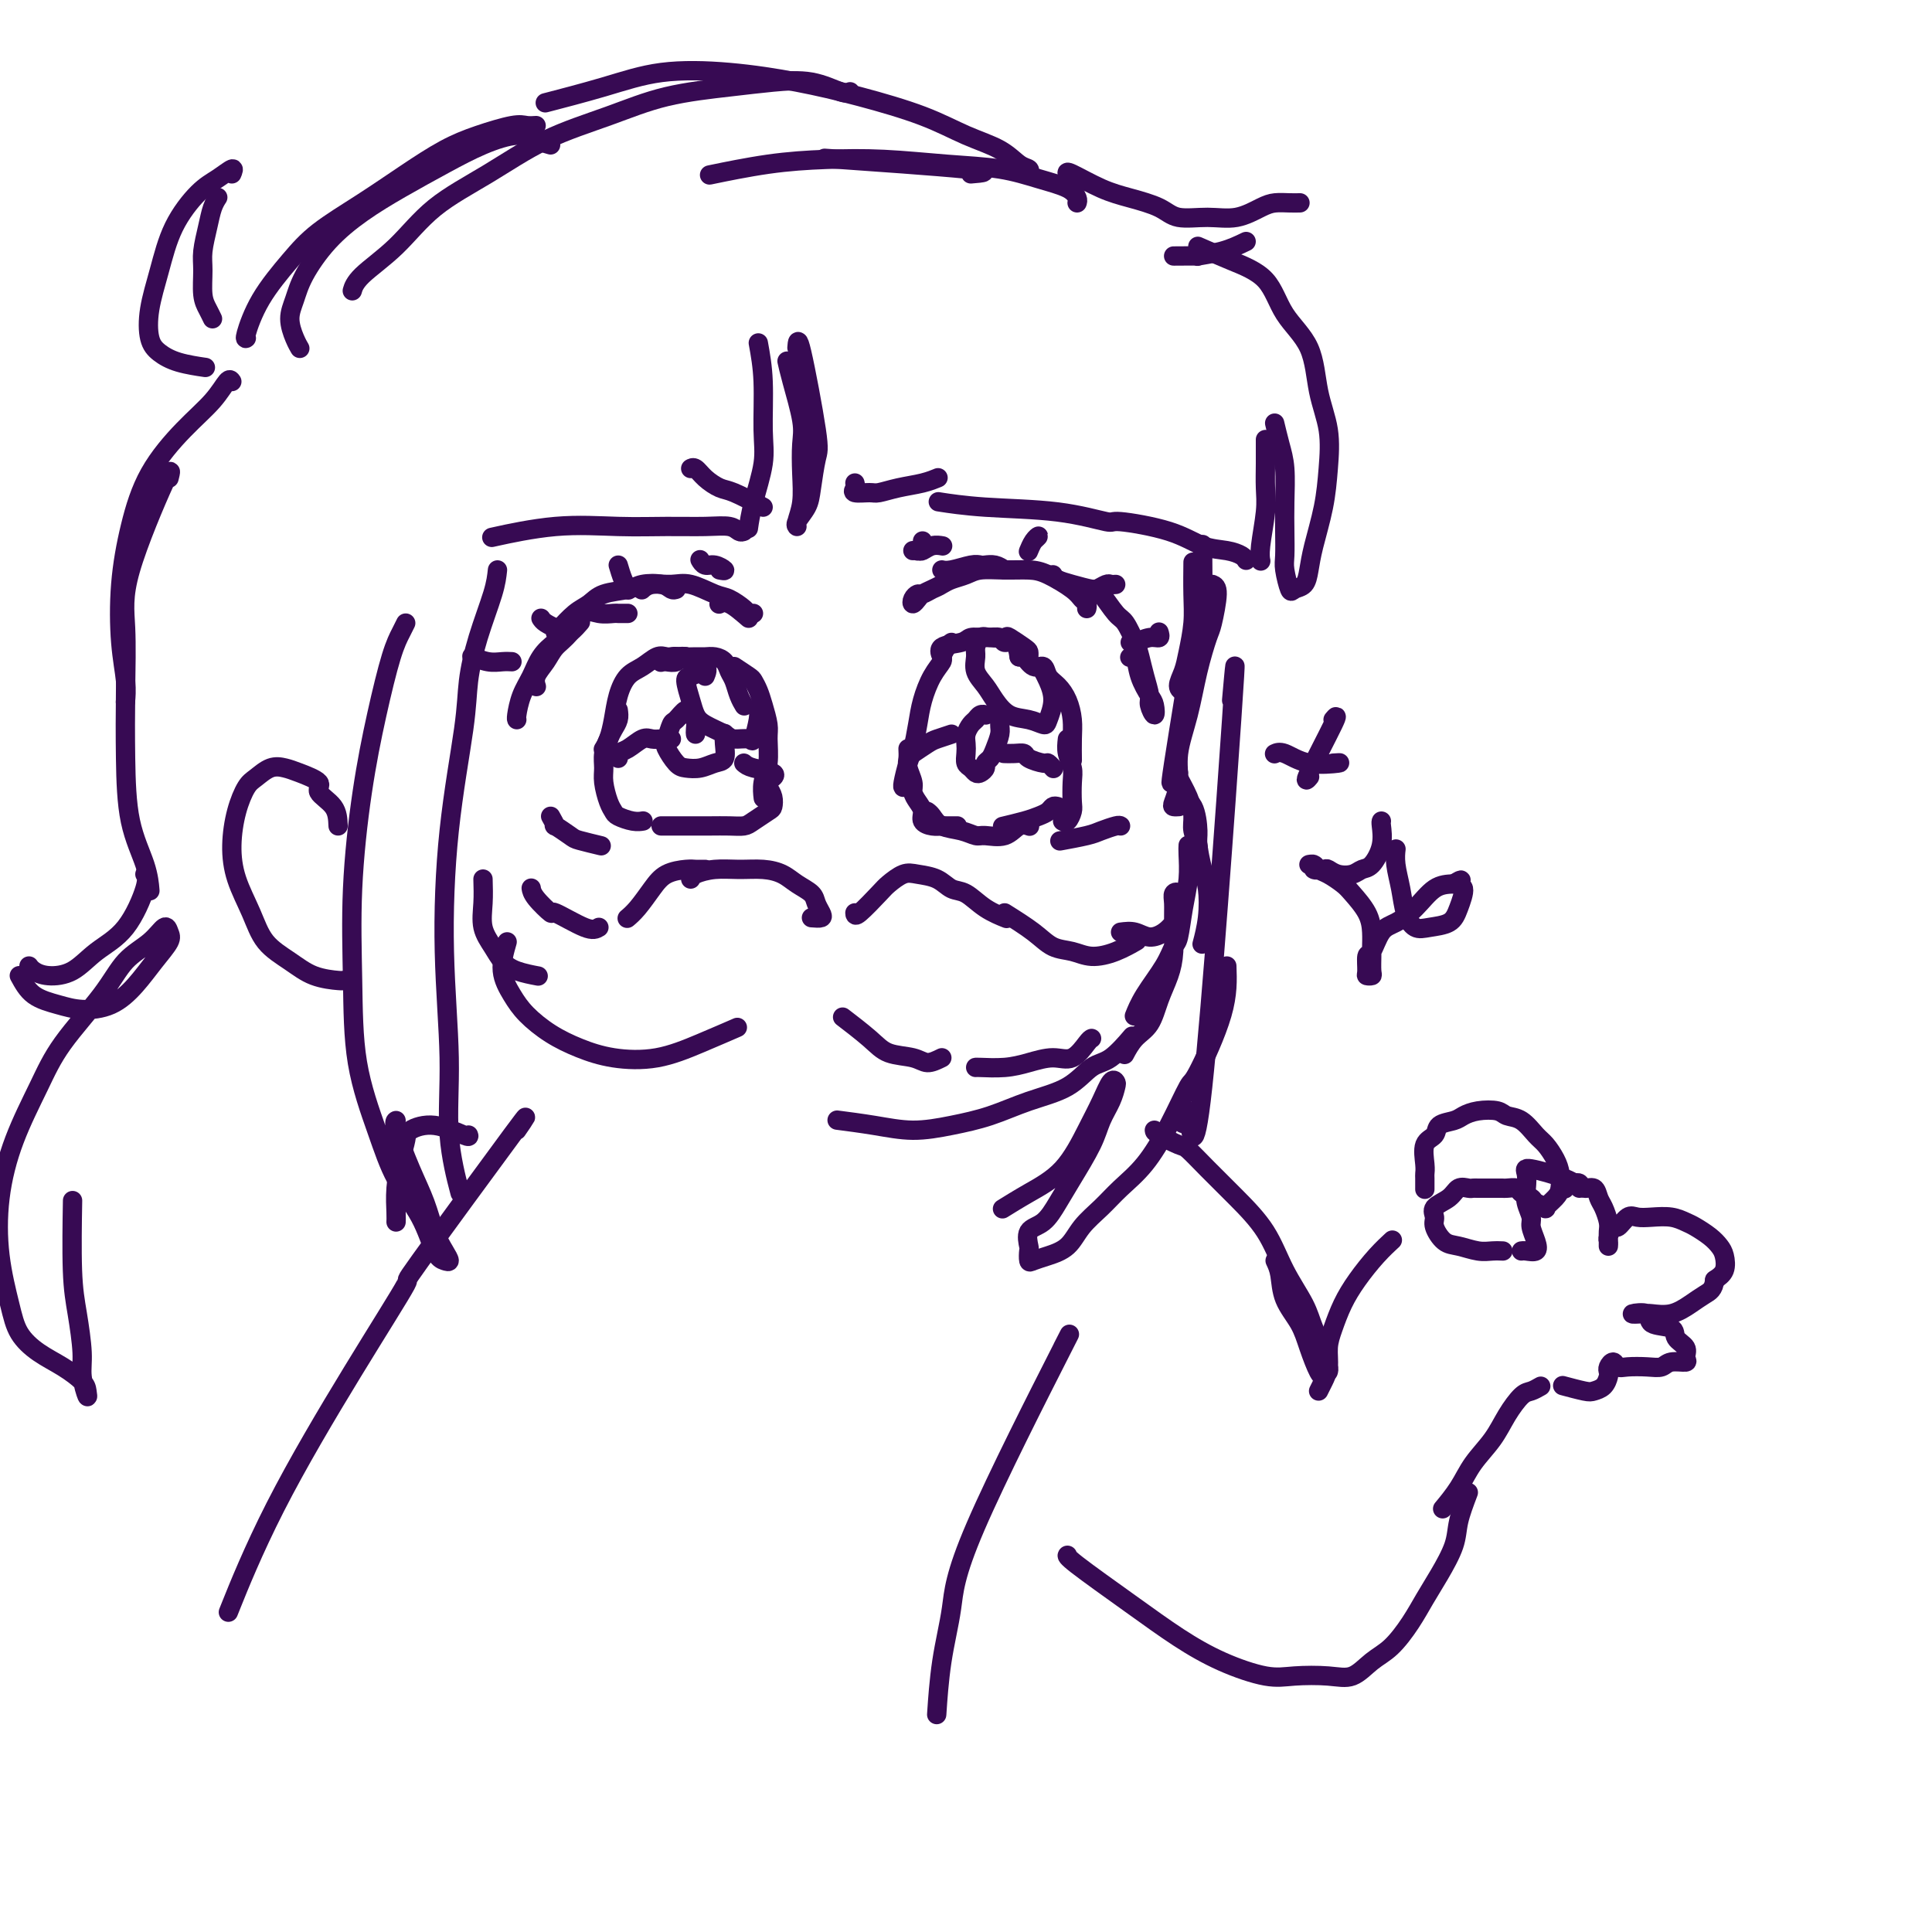<svg viewBox='0 0 400 400' version='1.1' xmlns='http://www.w3.org/2000/svg' xmlns:xlink='http://www.w3.org/1999/xlink'><g fill='none' stroke='rgb(55,10,83)' stroke-width='4' stroke-linecap='round' stroke-linejoin='round'><path d='M155,128c-1.467,-1.267 -2.933,-2.533 -4,-3c-1.067,-0.467 -1.733,-0.133 -2,0c-0.267,0.133 -0.133,0.067 0,0'/><path d='M156,127c-0.385,0.056 -0.770,0.113 -1,0c-0.230,-0.113 -0.304,-0.394 -1,-1c-0.696,-0.606 -2.014,-1.536 -3,-2c-0.986,-0.464 -1.641,-0.460 -3,-1c-1.359,-0.540 -3.422,-1.623 -5,-2c-1.578,-0.377 -2.670,-0.050 -4,0c-1.330,0.050 -2.896,-0.179 -4,0c-1.104,0.179 -1.744,0.765 -2,1c-0.256,0.235 -0.128,0.117 0,0'/><path d='M140,122c-0.303,0.106 -0.605,0.213 -1,0c-0.395,-0.213 -0.882,-0.744 -2,-1c-1.118,-0.256 -2.868,-0.236 -4,0c-1.132,0.236 -1.645,0.687 -3,1c-1.355,0.313 -3.551,0.487 -5,1c-1.449,0.513 -2.151,1.364 -3,2c-0.849,0.636 -1.844,1.056 -3,2c-1.156,0.944 -2.473,2.413 -3,3c-0.527,0.587 -0.263,0.294 0,0'/><path d='M130,127c-0.804,0.007 -1.607,0.015 -2,0c-0.393,-0.015 -0.374,-0.051 -1,0c-0.626,0.051 -1.896,0.191 -3,0c-1.104,-0.191 -2.040,-0.711 -3,0c-0.960,0.711 -1.942,2.653 -3,4c-1.058,1.347 -2.192,2.098 -3,3c-0.808,0.902 -1.289,1.953 -2,3c-0.711,1.047 -1.653,2.090 -2,3c-0.347,0.910 -0.099,1.689 0,2c0.099,0.311 0.050,0.156 0,0'/><path d='M120,129c0.157,-0.183 0.313,-0.366 0,0c-0.313,0.366 -1.096,1.283 -2,2c-0.904,0.717 -1.931,1.236 -3,2c-1.069,0.764 -2.181,1.774 -3,3c-0.819,1.226 -1.344,2.668 -2,4c-0.656,1.332 -1.444,2.553 -2,4c-0.556,1.447 -0.880,3.120 -1,4c-0.120,0.880 -0.034,0.966 0,1c0.034,0.034 0.017,0.017 0,0'/><path d='M146,140c0.314,-0.763 0.629,-1.526 0,-2c-0.629,-0.474 -2.200,-0.659 -3,-1c-0.800,-0.341 -0.828,-0.837 -1,-1c-0.172,-0.163 -0.490,0.008 -1,0c-0.510,-0.008 -1.214,-0.194 -2,0c-0.786,0.194 -1.653,0.770 -2,1c-0.347,0.230 -0.173,0.115 0,0'/><path d='M142,136c-0.661,-0.014 -1.321,-0.027 -2,0c-0.679,0.027 -1.376,0.095 -2,0c-0.624,-0.095 -1.175,-0.354 -2,0c-0.825,0.354 -1.922,1.319 -3,2c-1.078,0.681 -2.135,1.076 -3,2c-0.865,0.924 -1.538,2.377 -2,4c-0.462,1.623 -0.711,3.414 -1,5c-0.289,1.586 -0.616,2.965 -1,4c-0.384,1.035 -0.824,1.724 -1,2c-0.176,0.276 -0.088,0.138 0,0'/><path d='M128,147c0.091,0.660 0.182,1.321 0,2c-0.182,0.679 -0.638,1.377 -1,2c-0.362,0.623 -0.630,1.171 -1,2c-0.370,0.829 -0.842,1.938 -1,3c-0.158,1.062 -0.003,2.077 0,3c0.003,0.923 -0.148,1.754 0,3c0.148,1.246 0.593,2.908 1,4c0.407,1.092 0.775,1.613 1,2c0.225,0.387 0.308,0.640 1,1c0.692,0.360 1.994,0.828 3,1c1.006,0.172 1.716,0.049 2,0c0.284,-0.049 0.142,-0.025 0,0'/><path d='M138,137c0.750,0.113 1.499,0.227 2,0c0.501,-0.227 0.753,-0.793 1,-1c0.247,-0.207 0.490,-0.053 1,0c0.510,0.053 1.288,0.006 2,0c0.712,-0.006 1.357,0.028 2,0c0.643,-0.028 1.285,-0.117 2,0c0.715,0.117 1.502,0.441 2,1c0.498,0.559 0.708,1.351 1,2c0.292,0.649 0.666,1.153 1,2c0.334,0.847 0.628,2.036 1,3c0.372,0.964 0.820,1.704 1,2c0.180,0.296 0.090,0.148 0,0'/><path d='M152,138c1.179,0.776 2.358,1.552 3,2c0.642,0.448 0.746,0.568 1,1c0.254,0.432 0.658,1.175 1,2c0.342,0.825 0.624,1.732 1,3c0.376,1.268 0.847,2.897 1,4c0.153,1.103 -0.011,1.679 0,3c0.011,1.321 0.199,3.385 0,5c-0.199,1.615 -0.784,2.781 -1,4c-0.216,1.219 -0.062,2.491 0,3c0.062,0.509 0.031,0.254 0,0'/><path d='M159,163c0.414,0.635 0.827,1.270 1,2c0.173,0.730 0.105,1.555 0,2c-0.105,0.445 -0.247,0.512 -1,1c-0.753,0.488 -2.119,1.399 -3,2c-0.881,0.601 -1.279,0.893 -2,1c-0.721,0.107 -1.766,0.029 -3,0c-1.234,-0.029 -2.657,-0.008 -4,0c-1.343,0.008 -2.608,0.002 -4,0c-1.392,-0.002 -2.913,-0.001 -4,0c-1.087,0.001 -1.739,0.000 -2,0c-0.261,-0.000 -0.130,-0.000 0,0'/><path d='M208,118c-0.640,-0.420 -1.281,-0.841 -2,-1c-0.719,-0.159 -1.517,-0.057 -2,0c-0.483,0.057 -0.652,0.068 -1,0c-0.348,-0.068 -0.877,-0.214 -2,0c-1.123,0.214 -2.841,0.788 -4,1c-1.159,0.212 -1.760,0.060 -2,0c-0.240,-0.060 -0.120,-0.030 0,0'/><path d='M202,118c-0.162,-0.058 -0.323,-0.117 -1,0c-0.677,0.117 -1.869,0.409 -3,1c-1.131,0.591 -2.202,1.481 -3,2c-0.798,0.519 -1.325,0.665 -2,1c-0.675,0.335 -1.498,0.857 -2,1c-0.502,0.143 -0.682,-0.094 -1,0c-0.318,0.094 -0.773,0.520 -1,1c-0.227,0.480 -0.226,1.015 0,1c0.226,-0.015 0.679,-0.582 1,-1c0.321,-0.418 0.512,-0.689 1,-1c0.488,-0.311 1.273,-0.661 2,-1c0.727,-0.339 1.397,-0.665 2,-1c0.603,-0.335 1.141,-0.679 2,-1c0.859,-0.321 2.041,-0.621 3,-1c0.959,-0.379 1.696,-0.838 3,-1c1.304,-0.162 3.175,-0.026 5,0c1.825,0.026 3.603,-0.057 5,0c1.397,0.057 2.413,0.254 4,1c1.587,0.746 3.746,2.043 5,3c1.254,0.957 1.604,1.576 2,2c0.396,0.424 0.837,0.653 1,1c0.163,0.347 0.046,0.814 0,1c-0.046,0.186 -0.023,0.093 0,0'/><path d='M218,119c0.194,0.340 0.387,0.679 1,1c0.613,0.321 1.644,0.622 3,1c1.356,0.378 3.035,0.832 4,1c0.965,0.168 1.214,0.049 2,1c0.786,0.951 2.108,2.970 3,4c0.892,1.030 1.353,1.071 2,2c0.647,0.929 1.479,2.748 2,4c0.521,1.252 0.732,1.938 1,3c0.268,1.062 0.594,2.499 1,4c0.406,1.501 0.891,3.067 1,4c0.109,0.933 -0.160,1.234 0,2c0.160,0.766 0.748,1.998 1,2c0.252,0.002 0.169,-1.225 0,-2c-0.169,-0.775 -0.424,-1.097 -1,-2c-0.576,-0.903 -1.474,-2.386 -2,-4c-0.526,-1.614 -0.680,-3.358 -1,-4c-0.320,-0.642 -0.806,-0.184 -1,0c-0.194,0.184 -0.097,0.092 0,0'/><path d='M211,136c-0.208,-1.299 -0.416,-2.598 -1,-3c-0.584,-0.402 -1.543,0.092 -2,0c-0.457,-0.092 -0.411,-0.769 -1,-1c-0.589,-0.231 -1.814,-0.016 -3,0c-1.186,0.016 -2.331,-0.167 -3,0c-0.669,0.167 -0.860,0.684 -2,1c-1.140,0.316 -3.230,0.431 -4,1c-0.770,0.569 -0.220,1.591 0,2c0.220,0.409 0.110,0.204 0,0'/><path d='M197,133c-0.297,0.211 -0.594,0.422 -1,1c-0.406,0.578 -0.921,1.525 -1,2c-0.079,0.475 0.277,0.480 0,1c-0.277,0.520 -1.187,1.555 -2,3c-0.813,1.445 -1.528,3.301 -2,5c-0.472,1.699 -0.701,3.240 -1,5c-0.299,1.760 -0.669,3.740 -1,5c-0.331,1.260 -0.625,1.802 -1,3c-0.375,1.198 -0.832,3.053 -1,4c-0.168,0.947 -0.048,0.985 0,1c0.048,0.015 0.024,0.008 0,0'/><path d='M188,155c0.032,0.697 0.064,1.394 0,2c-0.064,0.606 -0.223,1.121 0,2c0.223,0.879 0.829,2.123 1,3c0.171,0.877 -0.092,1.388 0,2c0.092,0.612 0.539,1.327 1,2c0.461,0.673 0.934,1.305 1,2c0.066,0.695 -0.276,1.454 0,2c0.276,0.546 1.171,0.878 2,1c0.829,0.122 1.593,0.033 2,0c0.407,-0.033 0.456,-0.009 1,0c0.544,0.009 1.584,0.003 2,0c0.416,-0.003 0.208,-0.001 0,0'/><path d='M192,168c0.296,0.218 0.591,0.436 1,1c0.409,0.564 0.931,1.474 2,2c1.069,0.526 2.684,0.669 4,1c1.316,0.331 2.332,0.849 3,1c0.668,0.151 0.988,-0.064 2,0c1.012,0.064 2.714,0.409 4,0c1.286,-0.409 2.154,-1.572 3,-2c0.846,-0.428 1.670,-0.122 2,0c0.330,0.122 0.165,0.061 0,0'/><path d='M211,136c0.252,-0.240 0.504,-0.479 1,0c0.496,0.479 1.236,1.678 2,2c0.764,0.322 1.553,-0.231 2,0c0.447,0.231 0.550,1.246 1,2c0.450,0.754 1.245,1.246 2,2c0.755,0.754 1.470,1.768 2,3c0.530,1.232 0.874,2.681 1,4c0.126,1.319 0.034,2.509 0,4c-0.034,1.491 -0.010,3.283 0,4c0.010,0.717 0.005,0.358 0,0'/><path d='M221,153c-0.113,0.990 -0.226,1.980 0,3c0.226,1.020 0.790,2.071 1,3c0.210,0.929 0.067,1.738 0,3c-0.067,1.262 -0.057,2.979 0,4c0.057,1.021 0.159,1.346 0,2c-0.159,0.654 -0.581,1.638 -1,2c-0.419,0.362 -0.834,0.104 -1,0c-0.166,-0.104 -0.083,-0.052 0,0'/><path d='M219,167c-0.354,-0.089 -0.709,-0.178 -1,0c-0.291,0.178 -0.520,0.622 -1,1c-0.480,0.378 -1.211,0.689 -2,1c-0.789,0.311 -1.635,0.622 -3,1c-1.365,0.378 -3.247,0.822 -4,1c-0.753,0.178 -0.376,0.089 0,0'/><path d='M213,137c-0.007,-0.324 -0.013,-0.647 0,-1c0.013,-0.353 0.047,-0.735 0,-1c-0.047,-0.265 -0.173,-0.412 -1,-1c-0.827,-0.588 -2.355,-1.615 -3,-2c-0.645,-0.385 -0.407,-0.126 -1,0c-0.593,0.126 -2.017,0.120 -3,0c-0.983,-0.120 -1.525,-0.352 -2,0c-0.475,0.352 -0.882,1.290 -1,2c-0.118,0.710 0.053,1.192 0,2c-0.053,0.808 -0.331,1.942 0,3c0.331,1.058 1.273,2.039 2,3c0.727,0.961 1.241,1.903 2,3c0.759,1.097 1.763,2.349 3,3c1.237,0.651 2.707,0.701 4,1c1.293,0.299 2.409,0.847 3,1c0.591,0.153 0.655,-0.089 1,-1c0.345,-0.911 0.969,-2.492 1,-4c0.031,-1.508 -0.530,-2.945 -1,-4c-0.470,-1.055 -0.849,-1.730 -1,-2c-0.151,-0.270 -0.076,-0.135 0,0'/><path d='M204,148c0.089,0.026 0.178,0.051 0,0c-0.178,-0.051 -0.622,-0.179 -1,0c-0.378,0.179 -0.690,0.667 -1,1c-0.310,0.333 -0.620,0.513 -1,1c-0.380,0.487 -0.831,1.282 -1,2c-0.169,0.718 -0.056,1.359 0,2c0.056,0.641 0.056,1.283 0,2c-0.056,0.717 -0.169,1.510 0,2c0.169,0.490 0.619,0.678 1,1c0.381,0.322 0.694,0.777 1,1c0.306,0.223 0.607,0.212 1,0c0.393,-0.212 0.880,-0.627 1,-1c0.120,-0.373 -0.126,-0.704 0,-1c0.126,-0.296 0.623,-0.556 1,-1c0.377,-0.444 0.633,-1.072 1,-2c0.367,-0.928 0.844,-2.158 1,-3c0.156,-0.842 -0.010,-1.298 0,-2c0.010,-0.702 0.195,-1.651 0,-2c-0.195,-0.349 -0.770,-0.100 -1,0c-0.230,0.100 -0.115,0.050 0,0'/><path d='M208,156c-0.168,-0.006 -0.336,-0.012 0,0c0.336,0.012 1.175,0.041 2,0c0.825,-0.041 1.636,-0.151 2,0c0.364,0.151 0.280,0.563 1,1c0.720,0.437 2.245,0.901 3,1c0.755,0.099 0.742,-0.166 1,0c0.258,0.166 0.788,0.762 1,1c0.212,0.238 0.106,0.119 0,0'/><path d='M197,152c-1.131,0.369 -2.262,0.738 -3,1c-0.738,0.262 -1.083,0.417 -2,1c-0.917,0.583 -2.405,1.595 -3,2c-0.595,0.405 -0.298,0.202 0,0'/><path d='M145,139c-0.708,0.410 -1.415,0.819 -2,1c-0.585,0.181 -1.047,0.132 -1,1c0.047,0.868 0.602,2.653 1,4c0.398,1.347 0.639,2.255 1,3c0.361,0.745 0.842,1.328 2,2c1.158,0.672 2.994,1.435 4,2c1.006,0.565 1.184,0.932 2,1c0.816,0.068 2.271,-0.164 3,0c0.729,0.164 0.731,0.724 1,0c0.269,-0.724 0.803,-2.733 1,-4c0.197,-1.267 0.056,-1.790 0,-2c-0.056,-0.210 -0.028,-0.105 0,0'/><path d='M144,152c-0.026,-0.214 -0.052,-0.428 0,-1c0.052,-0.572 0.183,-1.501 0,-2c-0.183,-0.499 -0.679,-0.569 -1,-1c-0.321,-0.431 -0.466,-1.225 -1,-1c-0.534,0.225 -1.457,1.468 -2,2c-0.543,0.532 -0.704,0.353 -1,1c-0.296,0.647 -0.726,2.122 -1,3c-0.274,0.878 -0.394,1.160 0,2c0.394,0.840 1.300,2.238 2,3c0.700,0.762 1.193,0.888 2,1c0.807,0.112 1.929,0.208 3,0c1.071,-0.208 2.091,-0.722 3,-1c0.909,-0.278 1.708,-0.322 2,-1c0.292,-0.678 0.079,-1.990 0,-3c-0.079,-1.010 -0.022,-1.717 0,-2c0.022,-0.283 0.011,-0.141 0,0'/><path d='M139,153c-0.659,-0.015 -1.319,-0.029 -2,0c-0.681,0.029 -1.384,0.103 -2,0c-0.616,-0.103 -1.146,-0.381 -2,0c-0.854,0.381 -2.033,1.422 -3,2c-0.967,0.578 -1.722,0.694 -2,1c-0.278,0.306 -0.079,0.802 0,1c0.079,0.198 0.040,0.099 0,0'/><path d='M154,158c0.393,0.339 0.786,0.679 2,1c1.214,0.321 3.250,0.625 4,1c0.750,0.375 0.214,0.821 0,1c-0.214,0.179 -0.107,0.089 0,0'/><path d='M114,169c0.506,0.900 1.012,1.800 1,2c-0.012,0.200 -0.542,-0.300 0,0c0.542,0.300 2.156,1.400 3,2c0.844,0.600 0.920,0.700 2,1c1.080,0.300 3.166,0.800 4,1c0.834,0.200 0.417,0.100 0,0'/><path d='M232,171c-0.134,-0.091 -0.268,-0.182 -1,0c-0.732,0.182 -2.062,0.636 -3,1c-0.938,0.364 -1.483,0.636 -3,1c-1.517,0.364 -4.005,0.818 -5,1c-0.995,0.182 -0.498,0.091 0,0'/><path d='M128,117c0.311,1.044 0.622,2.089 1,3c0.378,0.911 0.822,1.689 1,2c0.178,0.311 0.089,0.156 0,0'/><path d='M112,128c0.196,0.301 0.392,0.603 1,1c0.608,0.397 1.627,0.890 2,1c0.373,0.110 0.100,-0.163 0,0c-0.100,0.163 -0.029,0.761 0,1c0.029,0.239 0.014,0.120 0,0'/><path d='M106,137c-0.595,-0.030 -1.190,-0.060 -2,0c-0.810,0.060 -1.833,0.208 -3,0c-1.167,-0.208 -2.476,-0.774 -3,-1c-0.524,-0.226 -0.262,-0.113 0,0'/><path d='M214,112c0.506,-0.475 1.011,-0.951 1,-1c-0.011,-0.049 -0.539,0.327 -1,1c-0.461,0.673 -0.855,1.643 -1,2c-0.145,0.357 -0.041,0.102 0,0c0.041,-0.102 0.021,-0.051 0,0'/><path d='M231,121c-0.362,0.030 -0.724,0.061 -1,0c-0.276,-0.061 -0.466,-0.212 -1,0c-0.534,0.212 -1.413,0.788 -2,1c-0.587,0.212 -0.882,0.061 -1,0c-0.118,-0.061 -0.059,-0.030 0,0'/><path d='M240,131c-0.038,-0.121 -0.077,-0.243 0,0c0.077,0.243 0.269,0.850 0,1c-0.269,0.150 -1.000,-0.156 -2,0c-1.000,0.156 -2.269,0.773 -3,1c-0.731,0.227 -0.923,0.065 -1,0c-0.077,-0.065 -0.038,-0.032 0,0'/><path d='M149,118c0.596,0.121 1.193,0.242 1,0c-0.193,-0.242 -1.175,-0.848 -2,-1c-0.825,-0.152 -1.491,0.152 -2,0c-0.509,-0.152 -0.860,-0.758 -1,-1c-0.140,-0.242 -0.070,-0.121 0,0'/><path d='M191,112c0.123,0.309 0.246,0.618 0,1c-0.246,0.382 -0.862,0.835 -1,1c-0.138,0.165 0.203,0.040 0,0c-0.203,-0.040 -0.951,0.003 -1,0c-0.049,-0.003 0.600,-0.053 1,0c0.400,0.053 0.550,0.210 1,0c0.450,-0.210 1.198,-0.787 2,-1c0.802,-0.213 1.658,-0.061 2,0c0.342,0.061 0.171,0.030 0,0'/><path d='M158,105c-2.273,-1.199 -4.546,-2.398 -6,-3c-1.454,-0.602 -2.088,-0.606 -3,-1c-0.912,-0.394 -2.100,-1.178 -3,-2c-0.900,-0.822 -1.512,-1.683 -2,-2c-0.488,-0.317 -0.854,-0.091 -1,0c-0.146,0.091 -0.073,0.045 0,0'/><path d='M177,100c0.081,0.308 0.162,0.615 0,1c-0.162,0.385 -0.567,0.846 0,1c0.567,0.154 2.107,-0.001 3,0c0.893,0.001 1.140,0.158 2,0c0.860,-0.158 2.334,-0.630 4,-1c1.666,-0.370 3.526,-0.638 5,-1c1.474,-0.362 2.564,-0.818 3,-1c0.436,-0.182 0.218,-0.091 0,0'/><path d='M168,190c0.818,0.065 1.636,0.131 2,0c0.364,-0.131 0.275,-0.458 0,-1c-0.275,-0.542 -0.736,-1.298 -1,-2c-0.264,-0.702 -0.330,-1.351 -1,-2c-0.670,-0.649 -1.942,-1.299 -3,-2c-1.058,-0.701 -1.901,-1.453 -3,-2c-1.099,-0.547 -2.452,-0.889 -4,-1c-1.548,-0.111 -3.290,0.009 -5,0c-1.710,-0.009 -3.386,-0.147 -5,0c-1.614,0.147 -3.165,0.578 -4,1c-0.835,0.422 -0.953,0.835 -1,1c-0.047,0.165 -0.024,0.083 0,0'/><path d='M146,180c-0.343,-0.004 -0.685,-0.007 -1,0c-0.315,0.007 -0.601,0.025 -1,0c-0.399,-0.025 -0.909,-0.094 -2,0c-1.091,0.094 -2.762,0.351 -4,1c-1.238,0.649 -2.043,1.689 -3,3c-0.957,1.311 -2.065,2.891 -3,4c-0.935,1.109 -1.696,1.745 -2,2c-0.304,0.255 -0.152,0.127 0,0'/><path d='M124,192c-0.597,0.360 -1.193,0.720 -3,0c-1.807,-0.720 -4.824,-2.519 -6,-3c-1.176,-0.481 -0.511,0.356 -1,0c-0.489,-0.356 -2.132,-1.903 -3,-3c-0.868,-1.097 -0.962,-1.742 -1,-2c-0.038,-0.258 -0.019,-0.129 0,0'/><path d='M100,182c0.049,1.648 0.097,3.296 0,5c-0.097,1.704 -0.341,3.466 0,5c0.341,1.534 1.265,2.842 2,4c0.735,1.158 1.279,2.166 2,3c0.721,0.834 1.617,1.494 3,2c1.383,0.506 3.252,0.859 4,1c0.748,0.141 0.374,0.071 0,0'/><path d='M105,195c-0.589,2.064 -1.177,4.128 -1,6c0.177,1.872 1.121,3.552 2,5c0.879,1.448 1.694,2.663 3,4c1.306,1.337 3.101,2.795 5,4c1.899,1.205 3.900,2.158 6,3c2.100,0.842 4.297,1.574 7,2c2.703,0.426 5.910,0.547 9,0c3.090,-0.547 6.063,-1.763 9,-3c2.937,-1.237 5.839,-2.496 7,-3c1.161,-0.504 0.580,-0.252 0,0'/><path d='M177,189c0.011,0.408 0.021,0.817 1,0c0.979,-0.817 2.926,-2.858 4,-4c1.074,-1.142 1.274,-1.385 2,-2c0.726,-0.615 1.979,-1.603 3,-2c1.021,-0.397 1.812,-0.202 3,0c1.188,0.202 2.774,0.412 4,1c1.226,0.588 2.091,1.555 3,2c0.909,0.445 1.862,0.367 3,1c1.138,0.633 2.460,1.978 4,3c1.540,1.022 3.297,1.721 4,2c0.703,0.279 0.351,0.140 0,0'/><path d='M208,189c2.180,1.372 4.361,2.744 6,4c1.639,1.256 2.738,2.396 4,3c1.262,0.604 2.689,0.673 4,1c1.311,0.327 2.506,0.912 4,1c1.494,0.088 3.287,-0.323 5,-1c1.713,-0.677 3.347,-1.622 4,-2c0.653,-0.378 0.327,-0.189 0,0'/><path d='M232,193c1.005,-0.131 2.010,-0.262 3,0c0.990,0.262 1.964,0.916 3,1c1.036,0.084 2.135,-0.401 3,-1c0.865,-0.599 1.496,-1.310 2,-2c0.504,-0.690 0.881,-1.357 1,-2c0.119,-0.643 -0.021,-1.262 0,-2c0.021,-0.738 0.202,-1.594 0,-2c-0.202,-0.406 -0.788,-0.360 -1,0c-0.212,0.360 -0.049,1.035 0,2c0.049,0.965 -0.016,2.219 0,4c0.016,1.781 0.114,4.090 0,6c-0.114,1.910 -0.441,3.423 -1,5c-0.559,1.577 -1.352,3.218 -2,5c-0.648,1.782 -1.153,3.704 -2,5c-0.847,1.296 -2.036,1.964 -3,3c-0.964,1.036 -1.704,2.439 -2,3c-0.296,0.561 -0.148,0.281 0,0'/><path d='M226,215c-0.172,0.077 -0.344,0.154 -1,1c-0.656,0.846 -1.798,2.461 -3,3c-1.202,0.539 -2.466,0.001 -4,0c-1.534,-0.001 -3.339,0.536 -5,1c-1.661,0.464 -3.177,0.856 -5,1c-1.823,0.144 -3.952,0.039 -5,0c-1.048,-0.039 -1.014,-0.011 -1,0c0.014,0.011 0.007,0.006 0,0'/><path d='M195,219c-1.058,0.521 -2.116,1.043 -3,1c-0.884,-0.043 -1.593,-0.650 -3,-1c-1.407,-0.350 -3.511,-0.444 -5,-1c-1.489,-0.556 -2.362,-1.573 -4,-3c-1.638,-1.427 -4.039,-3.265 -5,-4c-0.961,-0.735 -0.480,-0.368 0,0'/><path d='M248,126c0.565,-3.024 1.131,-6.048 0,1c-1.131,7.048 -3.958,24.167 -5,31c-1.042,6.833 -0.298,3.381 0,2c0.298,-1.381 0.149,-0.690 0,0'/><path d='M251,121c0.519,0.216 1.037,0.431 1,2c-0.037,1.569 -0.631,4.490 -1,6c-0.369,1.510 -0.515,1.607 -1,3c-0.485,1.393 -1.310,4.082 -2,7c-0.690,2.918 -1.243,6.064 -2,9c-0.757,2.936 -1.716,5.662 -2,8c-0.284,2.338 0.106,4.287 0,6c-0.106,1.713 -0.708,3.191 -1,4c-0.292,0.809 -0.274,0.949 0,1c0.274,0.051 0.805,0.014 1,0c0.195,-0.014 0.056,-0.004 0,0c-0.056,0.004 -0.028,0.002 0,0'/><path d='M244,160c-0.194,0.072 -0.388,0.143 0,1c0.388,0.857 1.358,2.498 2,4c0.642,1.502 0.957,2.865 1,4c0.043,1.135 -0.185,2.042 0,3c0.185,0.958 0.781,1.968 1,3c0.219,1.032 0.059,2.085 0,3c-0.059,0.915 -0.017,1.690 0,2c0.017,0.310 0.008,0.155 0,0'/><path d='M246,175c-0.024,0.415 -0.048,0.830 0,2c0.048,1.170 0.166,3.094 0,5c-0.166,1.906 -0.618,3.794 -1,6c-0.382,2.206 -0.695,4.732 -1,6c-0.305,1.268 -0.604,1.279 -1,2c-0.396,0.721 -0.890,2.152 -2,4c-1.110,1.848 -2.837,4.113 -4,6c-1.163,1.887 -1.761,3.396 -2,4c-0.239,0.604 -0.120,0.302 0,0'/><path d='M244,165c1.149,0.335 2.297,0.671 3,2c0.703,1.329 0.960,3.652 1,5c0.040,1.348 -0.137,1.721 0,3c0.137,1.279 0.586,3.464 1,5c0.414,1.536 0.791,2.422 1,4c0.209,1.578 0.248,3.848 0,6c-0.248,2.152 -0.785,4.186 -1,5c-0.215,0.814 -0.107,0.407 0,0'/><path d='M249,114c-0.016,-1.235 -0.031,-2.470 0,1c0.031,3.470 0.109,11.646 0,16c-0.109,4.354 -0.404,4.885 -1,6c-0.596,1.115 -1.491,2.814 -2,4c-0.509,1.186 -0.630,1.858 -1,2c-0.370,0.142 -0.989,-0.248 -1,-1c-0.011,-0.752 0.585,-1.866 1,-3c0.415,-1.134 0.647,-2.287 1,-4c0.353,-1.713 0.827,-3.985 1,-6c0.173,-2.015 0.047,-3.773 0,-6c-0.047,-2.227 -0.013,-4.922 0,-6c0.013,-1.078 0.007,-0.539 0,0'/><path d='M70,171c-0.056,-1.397 -0.111,-2.794 -1,-4c-0.889,-1.206 -2.611,-2.220 -3,-3c-0.389,-0.780 0.555,-1.327 0,-2c-0.555,-0.673 -2.610,-1.472 -4,-2c-1.390,-0.528 -2.116,-0.783 -3,-1c-0.884,-0.217 -1.926,-0.395 -3,0c-1.074,0.395 -2.182,1.363 -3,2c-0.818,0.637 -1.348,0.945 -2,2c-0.652,1.055 -1.425,2.859 -2,5c-0.575,2.141 -0.952,4.621 -1,7c-0.048,2.379 0.232,4.658 1,7c0.768,2.342 2.024,4.747 3,7c0.976,2.253 1.673,4.355 3,6c1.327,1.645 3.284,2.833 5,4c1.716,1.167 3.192,2.313 5,3c1.808,0.687 3.948,0.916 5,1c1.052,0.084 1.015,0.024 1,0c-0.015,-0.024 -0.007,-0.012 0,0'/><path d='M165,72c0.090,-1.249 0.180,-2.498 1,1c0.820,3.498 2.370,11.742 3,16c0.630,4.258 0.341,4.528 0,6c-0.341,1.472 -0.733,4.145 -1,6c-0.267,1.855 -0.407,2.893 -1,4c-0.593,1.107 -1.637,2.283 -2,3c-0.363,0.717 -0.045,0.975 0,1c0.045,0.025 -0.182,-0.183 0,-1c0.182,-0.817 0.774,-2.241 1,-4c0.226,-1.759 0.085,-3.852 0,-6c-0.085,-2.148 -0.114,-4.352 0,-6c0.114,-1.648 0.371,-2.741 0,-5c-0.371,-2.259 -1.369,-5.685 -2,-8c-0.631,-2.315 -0.895,-3.519 -1,-4c-0.105,-0.481 -0.053,-0.241 0,0'/><path d='M157,71c0.437,2.407 0.874,4.814 1,8c0.126,3.186 -0.057,7.152 0,10c0.057,2.848 0.356,4.578 0,7c-0.356,2.422 -1.365,5.537 -2,8c-0.635,2.463 -0.896,4.275 -1,5c-0.104,0.725 -0.052,0.362 0,0'/><path d='M154,110c-0.299,0.114 -0.598,0.227 -1,0c-0.402,-0.227 -0.908,-0.795 -2,-1c-1.092,-0.205 -2.771,-0.048 -5,0c-2.229,0.048 -5.009,-0.015 -8,0c-2.991,0.015 -6.193,0.107 -10,0c-3.807,-0.107 -8.217,-0.413 -13,0c-4.783,0.413 -9.938,1.547 -12,2c-2.062,0.453 -1.031,0.227 0,0'/><path d='M221,36c-0.118,-0.291 -0.235,-0.582 1,0c1.235,0.582 3.823,2.036 6,3c2.177,0.964 3.943,1.437 6,2c2.057,0.563 4.406,1.216 6,2c1.594,0.784 2.432,1.699 4,2c1.568,0.301 3.865,-0.010 6,0c2.135,0.010 4.106,0.342 6,0c1.894,-0.342 3.709,-1.360 5,-2c1.291,-0.640 2.057,-0.904 3,-1c0.943,-0.096 2.061,-0.026 3,0c0.939,0.026 1.697,0.007 2,0c0.303,-0.007 0.152,-0.004 0,0'/><path d='M258,50c-1.517,0.732 -3.033,1.464 -5,2c-1.967,0.536 -4.383,0.876 -5,1c-0.617,0.124 0.567,0.033 0,0c-0.567,-0.033 -2.883,-0.009 -4,0c-1.117,0.009 -1.033,0.003 -1,0c0.033,-0.003 0.017,-0.001 0,0'/><path d='M248,51c2.250,0.986 4.499,1.973 7,3c2.501,1.027 5.252,2.095 7,4c1.748,1.905 2.493,4.646 4,7c1.507,2.354 3.775,4.321 5,7c1.225,2.679 1.407,6.071 2,9c0.593,2.929 1.595,5.396 2,8c0.405,2.604 0.212,5.346 0,8c-0.212,2.654 -0.442,5.222 -1,8c-0.558,2.778 -1.445,5.767 -2,8c-0.555,2.233 -0.779,3.710 -1,5c-0.221,1.290 -0.437,2.395 -1,3c-0.563,0.605 -1.471,0.712 -2,1c-0.529,0.288 -0.678,0.758 -1,0c-0.322,-0.758 -0.818,-2.744 -1,-4c-0.182,-1.256 -0.052,-1.784 0,-3c0.052,-1.216 0.024,-3.122 0,-5c-0.024,-1.878 -0.045,-3.730 0,-6c0.045,-2.270 0.156,-4.959 0,-7c-0.156,-2.041 -0.581,-3.434 -1,-5c-0.419,-1.566 -0.834,-3.305 -1,-4c-0.166,-0.695 -0.083,-0.348 0,0'/><path d='M262,91c-0.002,0.094 -0.004,0.188 0,1c0.004,0.812 0.015,2.340 0,4c-0.015,1.660 -0.057,3.450 0,5c0.057,1.550 0.211,2.859 0,5c-0.211,2.141 -0.788,5.115 -1,7c-0.212,1.885 -0.061,2.681 0,3c0.061,0.319 0.030,0.159 0,0'/><path d='M258,116c-0.199,-0.320 -0.398,-0.640 -1,-1c-0.602,-0.360 -1.609,-0.760 -3,-1c-1.391,-0.240 -3.168,-0.320 -5,-1c-1.832,-0.680 -3.718,-1.961 -7,-3c-3.282,-1.039 -7.959,-1.837 -10,-2c-2.041,-0.163 -1.445,0.310 -3,0c-1.555,-0.310 -5.262,-1.403 -10,-2c-4.738,-0.597 -10.506,-0.699 -15,-1c-4.494,-0.301 -7.712,-0.800 -9,-1c-1.288,-0.200 -0.644,-0.100 0,0'/><path d='M103,118c-0.141,1.320 -0.282,2.640 -1,5c-0.718,2.360 -2.011,5.761 -3,9c-0.989,3.239 -1.672,6.316 -2,9c-0.328,2.684 -0.300,4.974 -1,10c-0.700,5.026 -2.128,12.788 -3,21c-0.872,8.212 -1.190,16.875 -1,25c0.190,8.125 0.886,15.714 1,22c0.114,6.286 -0.354,11.269 0,16c0.354,4.731 1.530,9.209 2,11c0.470,1.791 0.235,0.896 0,0'/><path d='M84,129c-0.267,0.548 -0.534,1.095 -1,2c-0.466,0.905 -1.130,2.166 -2,5c-0.870,2.834 -1.945,7.241 -3,12c-1.055,4.759 -2.088,9.868 -3,16c-0.912,6.132 -1.701,13.285 -2,20c-0.299,6.715 -0.106,12.992 0,19c0.106,6.008 0.125,11.746 1,17c0.875,5.254 2.605,10.024 4,14c1.395,3.976 2.455,7.158 4,10c1.545,2.842 3.575,5.345 5,8c1.425,2.655 2.246,5.461 3,7c0.754,1.539 1.440,1.810 2,2c0.560,0.190 0.993,0.299 1,0c0.007,-0.299 -0.412,-1.004 -1,-2c-0.588,-0.996 -1.345,-2.281 -2,-4c-0.655,-1.719 -1.209,-3.872 -2,-6c-0.791,-2.128 -1.820,-4.230 -3,-7c-1.180,-2.770 -2.510,-6.207 -3,-8c-0.490,-1.793 -0.140,-1.941 0,-2c0.140,-0.059 0.070,-0.030 0,0'/><path d='M255,145c0.596,-6.742 1.193,-13.483 0,4c-1.193,17.483 -4.175,59.191 -6,76c-1.825,16.809 -2.491,8.718 -3,6c-0.509,-2.718 -0.860,-0.062 -1,1c-0.140,1.062 -0.070,0.531 0,0'/><path d='M201,36c2.467,-0.200 4.933,-0.400 -1,-1c-5.933,-0.600 -20.267,-1.600 -26,-2c-5.733,-0.400 -2.867,-0.200 0,0'/><path d='M223,42c0.092,-0.242 0.183,-0.484 0,-1c-0.183,-0.516 -0.641,-1.305 -2,-2c-1.359,-0.695 -3.618,-1.297 -6,-2c-2.382,-0.703 -4.885,-1.507 -8,-2c-3.115,-0.493 -6.840,-0.675 -11,-1c-4.160,-0.325 -8.756,-0.794 -13,-1c-4.244,-0.206 -8.138,-0.148 -12,0c-3.862,0.148 -7.694,0.386 -12,1c-4.306,0.614 -9.088,1.604 -11,2c-1.912,0.396 -0.956,0.198 0,0'/><path d='M213,36c0.148,-0.383 0.297,-0.766 0,-1c-0.297,-0.234 -1.039,-0.320 -2,-1c-0.961,-0.680 -2.141,-1.953 -4,-3c-1.859,-1.047 -4.399,-1.867 -7,-3c-2.601,-1.133 -5.265,-2.579 -9,-4c-3.735,-1.421 -8.540,-2.817 -13,-4c-4.460,-1.183 -8.573,-2.152 -13,-3c-4.427,-0.848 -9.167,-1.575 -14,-2c-4.833,-0.425 -9.759,-0.547 -14,0c-4.241,0.547 -7.796,1.763 -12,3c-4.204,1.237 -9.058,2.496 -11,3c-1.942,0.504 -0.971,0.252 0,0'/><path d='M176,19c-0.358,0.221 -0.717,0.442 -2,0c-1.283,-0.442 -3.492,-1.547 -6,-2c-2.508,-0.453 -5.317,-0.256 -8,0c-2.683,0.256 -5.241,0.569 -9,1c-3.759,0.431 -8.720,0.979 -13,2c-4.280,1.021 -7.881,2.515 -12,4c-4.119,1.485 -8.756,2.960 -13,5c-4.244,2.040 -8.093,4.645 -12,7c-3.907,2.355 -7.870,4.460 -11,7c-3.130,2.540 -5.427,5.516 -8,8c-2.573,2.484 -5.424,4.476 -7,6c-1.576,1.524 -1.879,2.578 -2,3c-0.121,0.422 -0.061,0.211 0,0'/><path d='M114,30c-0.978,-0.273 -1.956,-0.545 -3,-1c-1.044,-0.455 -2.153,-1.092 -4,-1c-1.847,0.092 -4.432,0.913 -7,2c-2.568,1.087 -5.118,2.439 -8,4c-2.882,1.561 -6.095,3.330 -9,5c-2.905,1.670 -5.501,3.240 -8,5c-2.499,1.760 -4.902,3.710 -7,6c-2.098,2.290 -3.893,4.918 -5,7c-1.107,2.082 -1.526,3.616 -2,5c-0.474,1.384 -1.003,2.618 -1,4c0.003,1.382 0.539,2.910 1,4c0.461,1.090 0.846,1.740 1,2c0.154,0.260 0.077,0.130 0,0'/><path d='M111,26c-0.674,0.044 -1.349,0.089 -2,0c-0.651,-0.089 -1.279,-0.311 -3,0c-1.721,0.311 -4.535,1.156 -7,2c-2.465,0.844 -4.579,1.689 -7,3c-2.421,1.311 -5.148,3.089 -8,5c-2.852,1.911 -5.829,3.956 -9,6c-3.171,2.044 -6.534,4.089 -9,6c-2.466,1.911 -4.034,3.689 -6,6c-1.966,2.311 -4.331,5.156 -6,8c-1.669,2.844 -2.642,5.689 -3,7c-0.358,1.311 -0.102,1.089 0,1c0.102,-0.089 0.051,-0.044 0,0'/><path d='M44,66c-0.308,-0.634 -0.615,-1.267 -1,-2c-0.385,-0.733 -0.846,-1.565 -1,-3c-0.154,-1.435 0.001,-3.474 0,-5c-0.001,-1.526 -0.158,-2.539 0,-4c0.158,-1.461 0.630,-3.371 1,-5c0.370,-1.629 0.638,-2.977 1,-4c0.362,-1.023 0.818,-1.721 1,-2c0.182,-0.279 0.091,-0.140 0,0'/><path d='M48,36c0.254,-0.599 0.507,-1.199 0,-1c-0.507,0.199 -1.775,1.195 -3,2c-1.225,0.805 -2.406,1.419 -4,3c-1.594,1.581 -3.599,4.128 -5,7c-1.401,2.872 -2.197,6.068 -3,9c-0.803,2.932 -1.612,5.598 -2,8c-0.388,2.402 -0.355,4.539 0,6c0.355,1.461 1.033,2.247 2,3c0.967,0.753 2.222,1.472 4,2c1.778,0.528 4.079,0.865 5,1c0.921,0.135 0.460,0.067 0,0'/><path d='M48,79c-0.216,-0.326 -0.431,-0.651 -1,0c-0.569,0.651 -1.490,2.279 -3,4c-1.510,1.721 -3.607,3.536 -6,6c-2.393,2.464 -5.082,5.579 -7,9c-1.918,3.421 -3.064,7.148 -4,11c-0.936,3.852 -1.662,7.828 -2,12c-0.338,4.172 -0.286,8.541 0,12c0.286,3.459 0.808,6.008 1,8c0.192,1.992 0.055,3.426 0,4c-0.055,0.574 -0.027,0.287 0,0'/><path d='M35,99c0.340,-1.333 0.679,-2.667 -1,1c-1.679,3.667 -5.377,12.333 -7,18c-1.623,5.667 -1.171,8.335 -1,12c0.171,3.665 0.060,8.328 0,13c-0.060,4.672 -0.069,9.354 0,14c0.069,4.646 0.214,9.256 1,13c0.786,3.744 2.212,6.623 3,9c0.788,2.377 0.940,4.250 1,5c0.060,0.750 0.030,0.375 0,0'/><path d='M30,181c0.302,0.484 0.605,0.968 0,3c-0.605,2.032 -2.116,5.614 -4,8c-1.884,2.386 -4.141,3.578 -6,5c-1.859,1.422 -3.321,3.074 -5,4c-1.679,0.926 -3.574,1.124 -5,1c-1.426,-0.124 -2.384,-0.572 -3,-1c-0.616,-0.428 -0.890,-0.837 -1,-1c-0.110,-0.163 -0.055,-0.082 0,0'/><path d='M4,202c0.814,1.496 1.627,2.992 3,4c1.373,1.008 3.304,1.526 5,2c1.696,0.474 3.155,0.902 5,1c1.845,0.098 4.074,-0.134 6,-1c1.926,-0.866 3.547,-2.368 5,-4c1.453,-1.632 2.736,-3.395 4,-5c1.264,-1.605 2.509,-3.050 3,-4c0.491,-0.950 0.229,-1.403 0,-2c-0.229,-0.597 -0.424,-1.338 -1,-1c-0.576,0.338 -1.535,1.755 -3,3c-1.465,1.245 -3.438,2.320 -5,4c-1.562,1.680 -2.713,3.967 -5,7c-2.287,3.033 -5.711,6.814 -8,10c-2.289,3.186 -3.444,5.779 -5,9c-1.556,3.221 -3.512,7.071 -5,11c-1.488,3.929 -2.507,7.937 -3,12c-0.493,4.063 -0.461,8.179 0,12c0.461,3.821 1.349,7.345 2,10c0.651,2.655 1.064,4.440 2,6c0.936,1.560 2.396,2.894 4,4c1.604,1.106 3.354,1.983 5,3c1.646,1.017 3.188,2.173 4,3c0.812,0.827 0.894,1.325 1,2c0.106,0.675 0.235,1.526 0,1c-0.235,-0.526 -0.833,-2.430 -1,-4c-0.167,-1.570 0.099,-2.805 0,-5c-0.099,-2.195 -0.563,-5.351 -1,-8c-0.437,-2.649 -0.849,-4.790 -1,-9c-0.151,-4.210 -0.043,-10.489 0,-13c0.043,-2.511 0.022,-1.256 0,0'/><path d='M286,170c-0.047,0.085 -0.095,0.170 0,1c0.095,0.830 0.331,2.405 0,4c-0.331,1.595 -1.231,3.208 -2,4c-0.769,0.792 -1.409,0.762 -2,1c-0.591,0.238 -1.133,0.744 -2,1c-0.867,0.256 -2.059,0.261 -3,0c-0.941,-0.261 -1.630,-0.788 -2,-1c-0.370,-0.212 -0.422,-0.110 -1,0c-0.578,0.110 -1.683,0.229 -2,0c-0.317,-0.229 0.155,-0.805 0,-1c-0.155,-0.195 -0.935,-0.007 -1,0c-0.065,0.007 0.586,-0.165 1,0c0.414,0.165 0.590,0.669 1,1c0.410,0.331 1.052,0.490 2,1c0.948,0.510 2.201,1.372 3,2c0.799,0.628 1.142,1.020 2,2c0.858,0.980 2.230,2.546 3,4c0.770,1.454 0.940,2.796 1,4c0.060,1.204 0.012,2.270 0,3c-0.012,0.730 0.011,1.123 0,2c-0.011,0.877 -0.056,2.238 0,3c0.056,0.762 0.214,0.926 0,1c-0.214,0.074 -0.798,0.059 -1,0c-0.202,-0.059 -0.022,-0.161 0,-1c0.022,-0.839 -0.116,-2.414 0,-3c0.116,-0.586 0.484,-0.181 1,-1c0.516,-0.819 1.180,-2.860 2,-4c0.820,-1.140 1.797,-1.378 3,-2c1.203,-0.622 2.632,-1.629 4,-3c1.368,-1.371 2.677,-3.106 4,-4c1.323,-0.894 2.662,-0.947 4,-1'/><path d='M301,183c2.475,-1.555 1.162,-0.442 1,0c-0.162,0.442 0.826,0.211 1,1c0.174,0.789 -0.468,2.596 -1,4c-0.532,1.404 -0.954,2.404 -2,3c-1.046,0.596 -2.715,0.789 -4,1c-1.285,0.211 -2.187,0.442 -3,0c-0.813,-0.442 -1.538,-1.555 -2,-3c-0.462,-1.445 -0.660,-3.222 -1,-5c-0.340,-1.778 -0.822,-3.555 -1,-5c-0.178,-1.445 -0.051,-2.556 0,-3c0.051,-0.444 0.025,-0.222 0,0'/><path d='M276,149c0.565,-0.679 1.131,-1.357 0,1c-1.131,2.357 -3.958,7.750 -5,10c-1.042,2.250 -0.298,1.357 0,1c0.298,-0.357 0.149,-0.179 0,0'/><path d='M276,158c0.967,-0.061 1.933,-0.121 1,0c-0.933,0.121 -3.766,0.424 -6,0c-2.234,-0.424 -3.871,-1.576 -5,-2c-1.129,-0.424 -1.751,-0.121 -2,0c-0.249,0.121 -0.124,0.061 0,0'/><path d='M234,215c0.359,-0.420 0.717,-0.840 0,0c-0.717,0.840 -2.510,2.938 -4,4c-1.490,1.062 -2.678,1.086 -4,2c-1.322,0.914 -2.777,2.719 -5,4c-2.223,1.281 -5.214,2.039 -8,3c-2.786,0.961 -5.368,2.124 -8,3c-2.632,0.876 -5.316,1.464 -8,2c-2.684,0.536 -5.369,1.020 -8,1c-2.631,-0.020 -5.208,-0.544 -8,-1c-2.792,-0.456 -5.798,-0.845 -7,-1c-1.202,-0.155 -0.601,-0.078 0,0'/><path d='M254,200c0.107,2.909 0.214,5.817 -1,10c-1.214,4.183 -3.749,9.640 -5,12c-1.251,2.360 -1.219,1.621 -2,3c-0.781,1.379 -2.376,4.875 -4,8c-1.624,3.125 -3.277,5.880 -5,8c-1.723,2.120 -3.518,3.604 -5,5c-1.482,1.396 -2.652,2.703 -4,4c-1.348,1.297 -2.873,2.584 -4,4c-1.127,1.416 -1.857,2.961 -3,4c-1.143,1.039 -2.698,1.574 -4,2c-1.302,0.426 -2.351,0.745 -3,1c-0.649,0.255 -0.897,0.446 -1,0c-0.103,-0.446 -0.061,-1.529 0,-2c0.061,-0.471 0.139,-0.332 0,-1c-0.139,-0.668 -0.497,-2.145 0,-3c0.497,-0.855 1.848,-1.088 3,-2c1.152,-0.912 2.105,-2.501 3,-4c0.895,-1.499 1.732,-2.906 3,-5c1.268,-2.094 2.967,-4.876 4,-7c1.033,-2.124 1.399,-3.591 2,-5c0.601,-1.409 1.438,-2.759 2,-4c0.562,-1.241 0.851,-2.373 1,-3c0.149,-0.627 0.160,-0.748 0,-1c-0.160,-0.252 -0.491,-0.633 -1,0c-0.509,0.633 -1.195,2.282 -2,4c-0.805,1.718 -1.730,3.504 -3,6c-1.270,2.496 -2.887,5.700 -5,8c-2.113,2.300 -4.723,3.696 -7,5c-2.277,1.304 -4.222,2.515 -5,3c-0.778,0.485 -0.389,0.242 0,0'/><path d='M239,234c0.008,0.204 0.016,0.408 1,1c0.984,0.592 2.945,1.572 4,2c1.055,0.428 1.204,0.303 2,1c0.796,0.697 2.237,2.216 4,4c1.763,1.784 3.847,3.834 6,6c2.153,2.166 4.374,4.448 6,7c1.626,2.552 2.657,5.374 4,8c1.343,2.626 2.999,5.054 4,7c1.001,1.946 1.346,3.408 2,5c0.654,1.592 1.615,3.312 2,4c0.385,0.688 0.192,0.344 0,0'/><path d='M275,284c0.083,-0.256 0.167,-0.512 0,-1c-0.167,-0.488 -0.583,-1.208 -1,-2c-0.417,-0.792 -0.833,-1.655 -1,-2c-0.167,-0.345 -0.083,-0.173 0,0'/><path d='M264,261c0.388,0.823 0.776,1.646 1,3c0.224,1.354 0.284,3.238 1,5c0.716,1.762 2.087,3.400 3,5c0.913,1.600 1.368,3.161 2,5c0.632,1.839 1.439,3.957 2,5c0.561,1.043 0.874,1.012 1,1c0.126,-0.012 0.063,-0.006 0,0'/><path d='M273,288c0.304,-0.603 0.609,-1.206 1,-2c0.391,-0.794 0.869,-1.779 1,-3c0.131,-1.221 -0.086,-2.679 0,-4c0.086,-1.321 0.475,-2.505 1,-4c0.525,-1.495 1.185,-3.301 2,-5c0.815,-1.699 1.786,-3.290 3,-5c1.214,-1.710 2.673,-3.537 4,-5c1.327,-1.463 2.522,-2.561 3,-3c0.478,-0.439 0.239,-0.220 0,0'/><path d='M295,246c-0.001,0.205 -0.002,0.409 0,0c0.002,-0.409 0.008,-1.432 0,-2c-0.008,-0.568 -0.029,-0.681 0,-1c0.029,-0.319 0.109,-0.845 0,-2c-0.109,-1.155 -0.406,-2.939 0,-4c0.406,-1.061 1.514,-1.398 2,-2c0.486,-0.602 0.350,-1.469 1,-2c0.650,-0.531 2.084,-0.727 3,-1c0.916,-0.273 1.312,-0.622 2,-1c0.688,-0.378 1.669,-0.785 3,-1c1.331,-0.215 3.014,-0.238 4,0c0.986,0.238 1.276,0.738 2,1c0.724,0.262 1.882,0.285 3,1c1.118,0.715 2.195,2.121 3,3c0.805,0.879 1.338,1.232 2,2c0.662,0.768 1.451,1.950 2,3c0.549,1.050 0.857,1.967 1,3c0.143,1.033 0.122,2.183 0,3c-0.122,0.817 -0.346,1.302 -1,2c-0.654,0.698 -1.737,1.610 -2,2c-0.263,0.390 0.296,0.258 0,0c-0.296,-0.258 -1.445,-0.644 -2,-1c-0.555,-0.356 -0.515,-0.684 -1,-1c-0.485,-0.316 -1.495,-0.621 -2,-1c-0.505,-0.379 -0.506,-0.834 -1,-1c-0.494,-0.166 -1.481,-0.045 -2,0c-0.519,0.045 -0.570,0.012 -1,0c-0.430,-0.012 -1.239,-0.003 -2,0c-0.761,0.003 -1.474,0.001 -2,0c-0.526,-0.001 -0.865,-0.000 -1,0c-0.135,0.000 -0.068,0.000 0,0'/><path d='M327,246c-0.506,-0.608 -1.012,-1.216 -3,-2c-1.988,-0.784 -5.457,-1.745 -7,-2c-1.543,-0.255 -1.161,0.196 -1,1c0.161,0.804 0.099,1.962 0,3c-0.099,1.038 -0.235,1.956 0,3c0.235,1.044 0.841,2.213 1,3c0.159,0.787 -0.129,1.192 0,2c0.129,0.808 0.675,2.020 1,3c0.325,0.980 0.427,1.726 0,2c-0.427,0.274 -1.384,0.074 -2,0c-0.616,-0.074 -0.890,-0.021 -1,0c-0.110,0.021 -0.055,0.011 0,0'/><path d='M324,246c-0.006,0.113 -0.013,0.227 0,0c0.013,-0.227 0.045,-0.794 0,-1c-0.045,-0.206 -0.168,-0.051 0,0c0.168,0.051 0.626,-0.002 1,0c0.374,0.002 0.664,0.059 1,0c0.336,-0.059 0.720,-0.235 1,0c0.280,0.235 0.457,0.882 1,1c0.543,0.118 1.452,-0.292 2,0c0.548,0.292 0.735,1.286 1,2c0.265,0.714 0.607,1.149 1,2c0.393,0.851 0.838,2.120 1,3c0.162,0.880 0.043,1.373 0,2c-0.043,0.627 -0.008,1.389 0,2c0.008,0.611 -0.010,1.069 0,1c0.010,-0.069 0.047,-0.667 0,-1c-0.047,-0.333 -0.179,-0.401 0,-1c0.179,-0.599 0.669,-1.730 1,-2c0.331,-0.270 0.504,0.319 1,0c0.496,-0.319 1.316,-1.546 2,-2c0.684,-0.454 1.232,-0.133 2,0c0.768,0.133 1.756,0.080 3,0c1.244,-0.080 2.742,-0.187 4,0c1.258,0.187 2.274,0.668 3,1c0.726,0.332 1.163,0.515 2,1c0.837,0.485 2.075,1.271 3,2c0.925,0.729 1.537,1.402 2,2c0.463,0.598 0.779,1.123 1,2c0.221,0.877 0.349,2.108 0,3c-0.349,0.892 -1.174,1.446 -2,2'/><path d='M355,265c-0.165,1.983 -1.079,2.440 -2,3c-0.921,0.560 -1.851,1.222 -3,2c-1.149,0.778 -2.517,1.671 -4,2c-1.483,0.329 -3.081,0.095 -4,0c-0.919,-0.095 -1.160,-0.052 -2,0c-0.840,0.052 -2.280,0.111 -2,0c0.280,-0.111 2.279,-0.392 3,0c0.721,0.392 0.164,1.456 1,2c0.836,0.544 3.064,0.566 4,1c0.936,0.434 0.581,1.278 1,2c0.419,0.722 1.613,1.322 2,2c0.387,0.678 -0.034,1.436 0,2c0.034,0.564 0.521,0.935 0,1c-0.521,0.065 -2.052,-0.178 -3,0c-0.948,0.178 -1.315,0.775 -2,1c-0.685,0.225 -1.690,0.077 -3,0c-1.310,-0.077 -2.926,-0.084 -4,0c-1.074,0.084 -1.608,0.259 -2,0c-0.392,-0.259 -0.643,-0.953 -1,-1c-0.357,-0.047 -0.820,0.551 -1,1c-0.180,0.449 -0.076,0.748 0,1c0.076,0.252 0.125,0.456 0,1c-0.125,0.544 -0.423,1.428 -1,2c-0.577,0.572 -1.433,0.834 -2,1c-0.567,0.166 -0.845,0.237 -2,0c-1.155,-0.237 -3.187,-0.782 -4,-1c-0.813,-0.218 -0.406,-0.109 0,0'/><path d='M319,287c-0.693,0.399 -1.386,0.797 -2,1c-0.614,0.203 -1.150,0.209 -2,1c-0.850,0.791 -2.015,2.367 -3,4c-0.985,1.633 -1.792,3.324 -3,5c-1.208,1.676 -2.819,3.336 -4,5c-1.181,1.664 -1.933,3.333 -3,5c-1.067,1.667 -2.448,3.334 -3,4c-0.552,0.666 -0.276,0.333 0,0'/><path d='M304,309c-0.803,2.119 -1.607,4.239 -2,6c-0.393,1.761 -0.376,3.164 -1,5c-0.624,1.836 -1.888,4.104 -3,6c-1.112,1.896 -2.071,3.419 -3,5c-0.929,1.581 -1.827,3.219 -3,5c-1.173,1.781 -2.620,3.706 -4,5c-1.380,1.294 -2.693,1.956 -4,3c-1.307,1.044 -2.608,2.468 -4,3c-1.392,0.532 -2.875,0.171 -5,0c-2.125,-0.171 -4.890,-0.152 -7,0c-2.110,0.152 -3.564,0.437 -6,0c-2.436,-0.437 -5.854,-1.595 -9,-3c-3.146,-1.405 -6.020,-3.056 -9,-5c-2.980,-1.944 -6.067,-4.181 -10,-7c-3.933,-2.819 -8.713,-6.221 -11,-8c-2.287,-1.779 -2.082,-1.937 -2,-2c0.082,-0.063 0.041,-0.032 0,0'/><path d='M97,235c0.112,0.246 0.223,0.493 -1,0c-1.223,-0.493 -3.782,-1.725 -6,-2c-2.218,-0.275 -4.097,0.409 -5,1c-0.903,0.591 -0.830,1.090 -1,2c-0.170,0.910 -0.581,2.230 -1,4c-0.419,1.770 -0.844,3.990 -1,6c-0.156,2.010 -0.042,3.810 0,5c0.042,1.190 0.012,1.768 0,2c-0.012,0.232 -0.006,0.116 0,0'/><path d='M306,246c-0.360,-0.013 -0.721,-0.026 -1,0c-0.279,0.026 -0.477,0.090 -1,0c-0.523,-0.090 -1.371,-0.335 -2,0c-0.629,0.335 -1.039,1.249 -2,2c-0.961,0.751 -2.474,1.339 -3,2c-0.526,0.661 -0.065,1.396 0,2c0.065,0.604 -0.264,1.076 0,2c0.264,0.924 1.122,2.300 2,3c0.878,0.700 1.777,0.723 3,1c1.223,0.277 2.771,0.806 4,1c1.229,0.194 2.139,0.052 3,0c0.861,-0.052 1.675,-0.015 2,0c0.325,0.015 0.163,0.007 0,0'/><path d='M220,279c1.365,-2.671 2.730,-5.341 -1,2c-3.730,7.341 -12.555,24.694 -17,35c-4.445,10.306 -4.511,13.567 -5,17c-0.489,3.433 -1.401,7.040 -2,11c-0.599,3.960 -0.885,8.274 -1,10c-0.115,1.726 -0.057,0.863 0,0'/><path d='M107,234c1.698,-2.467 3.396,-4.934 -1,1c-4.396,5.934 -14.885,20.269 -19,26c-4.115,5.731 -1.857,2.859 -3,5c-1.143,2.141 -5.688,9.296 -11,18c-5.312,8.704 -11.392,18.959 -16,28c-4.608,9.041 -7.745,16.869 -9,20c-1.255,3.131 -0.627,1.566 0,0'/></g>
</svg>